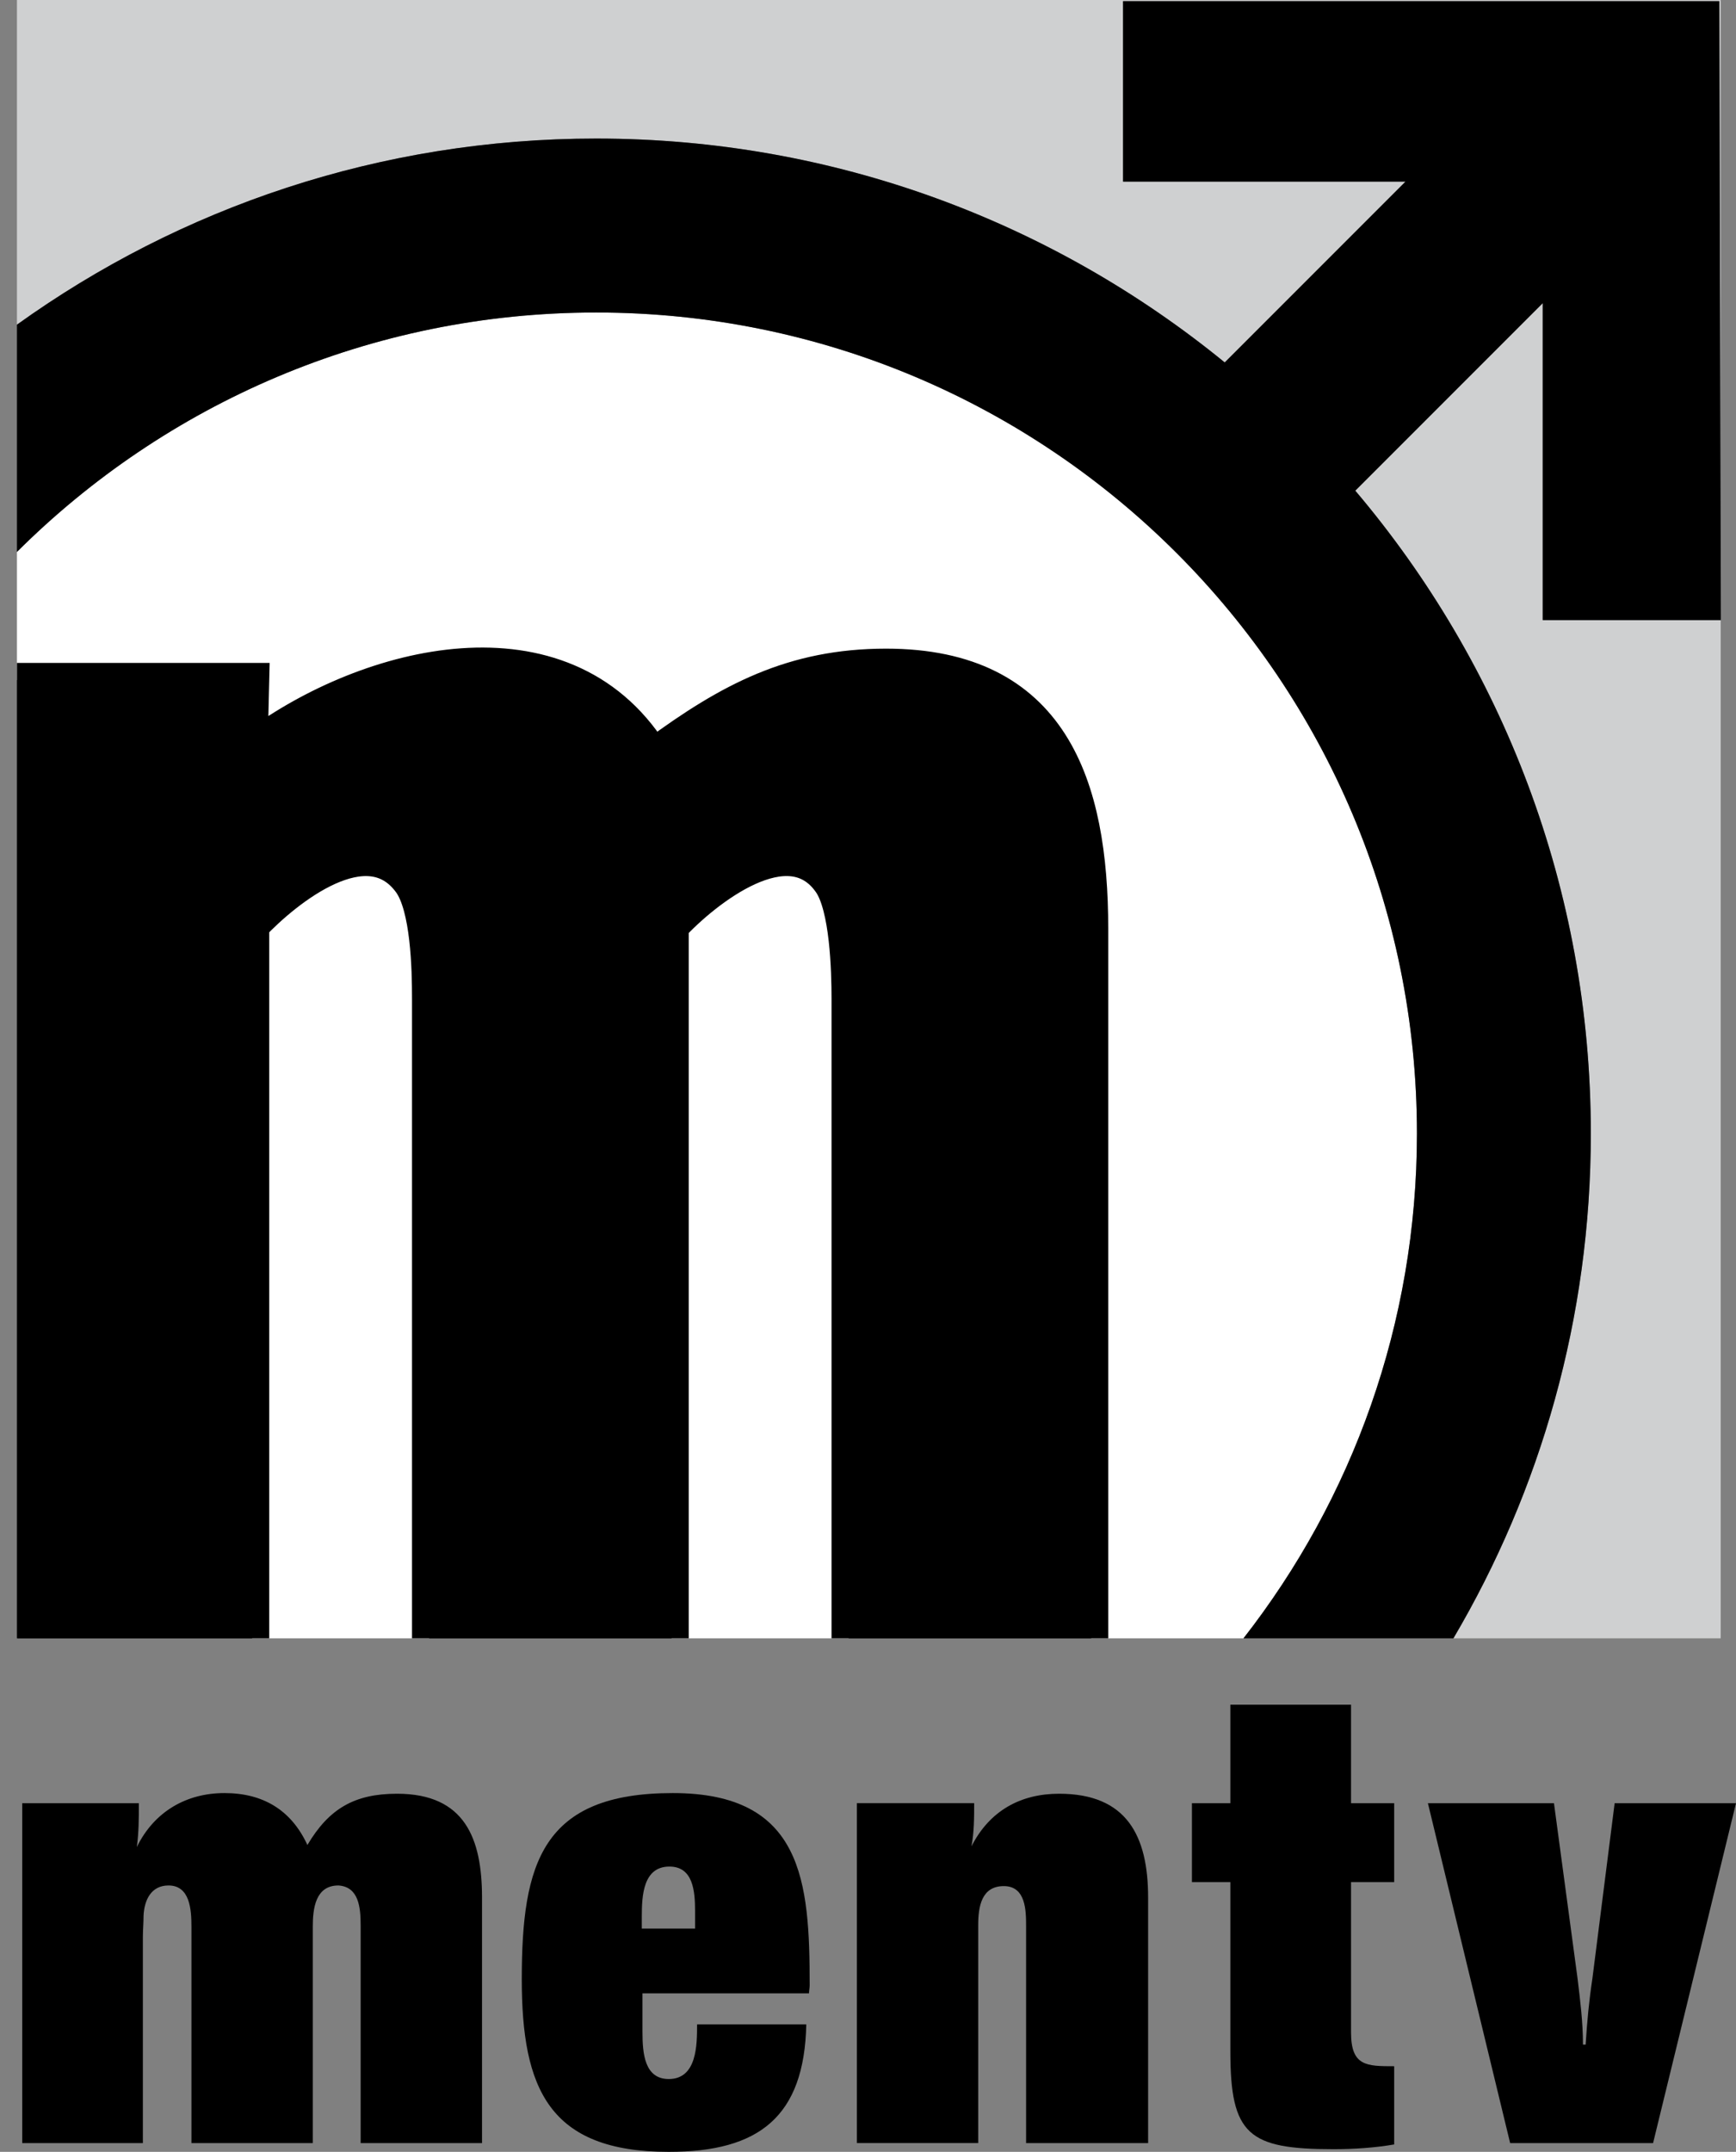 <?xml version="1.0" encoding="iso-8859-1"?>
<!-- Generator: Adobe Illustrator 12.0.0, SVG Export Plug-In . SVG Version: 6.00 Build 51448)  -->
<!DOCTYPE svg PUBLIC "-//W3C//DTD SVG 1.1//EN" "http://www.w3.org/Graphics/SVG/1.1/DTD/svg11.dtd">
<svg  version="1.1" id="Calque_1" xmlns="http://www.w3.org/2000/svg" xmlns:xlink="http://www.w3.org/1999/xlink" width="204.709" height="253.658"
	 viewBox="0 0 204.709 253.658" style="overflow:visible;enable-background:new 0 0 204.709 253.658;" xml:space="preserve">
<rect x="0" y="0" width="204.709" height="253.658" fill="#808080" stroke="none"/>
<path d="M16.374,212.557c0,1.748,0,3.418-0.239,5.167c2.067-4.214,5.883-6.359,10.336-6.359c4.531,0,7.87,1.986,9.778,6.121
	c2.544-4.293,5.565-6.043,10.574-6.043c8.03,0,10.017,5.326,10.017,12.244v28.938H42.528v-23.612v-2.066
	c0-2.147-0.237-4.532-2.623-4.69c-2.703,0-3.021,2.703-3.021,4.849v25.521h-14.31v-24.884v-0.637c0-1.987-0.16-4.849-2.704-4.849
	c-2.067,0-2.862,1.748-2.942,3.576c0,0.875-0.08,1.67-0.08,2.545v24.248H2.62v-40.068H16.374z"/>
<path d="M75.681,227.344v-1.432c0-2.464,0.159-5.882,3.26-5.882c2.782,0,3.021,2.861,3.021,5.246v2.067H75.681z M75.76,234.976
	h19.637c0-0.318,0.079-0.636,0.079-0.955c0-12.242-0.795-22.656-16.138-22.656c-15.423,0-17.81,8.267-17.81,21.941
	c0,12.879,3.181,20.353,17.332,20.353c10.653,0,15.979-4.134,16.218-15.025H82.2c0,2.384,0,6.439-3.339,6.439
	c-2.862,0-3.101-3.021-3.101-5.565V234.976z"/>
<path d="M114.873,212.557c0,1.669,0,3.418-0.317,5.087c2.146-4.213,5.804-6.201,10.335-6.201c7.95,0,10.495,4.93,10.495,12.244
	v28.938h-14.39v-25.521c0-1.828,0-4.771-2.625-4.771c-2.623,0-3.021,2.386-3.021,4.612v25.679h-14.31v-40.068H114.873z"/>
<path d="M145.083,212.557v-11.608h14.231v11.608h5.088v9.302h-5.088v17.728c0,3.976,1.828,3.976,5.088,3.976v9.222
	c-2.306,0.397-4.771,0.558-7.155,0.558c-10.017,0-12.164-1.67-12.164-11.527v-19.955h-4.531v-9.302H145.083z"/>
<path d="M183.243,212.557l2.783,20.669c0.317,2.625,0.637,5.168,0.637,7.791h0.317c0.158-2.623,0.397-5.166,0.795-7.791
	l2.624-20.669h14.31l-9.779,40.068h-16.854l-9.698-40.068H183.243z"/>
<path style="fill:#CFD0D1;" d="M146.579,44.527l23.116-23.116h-37.267V0.139h70.318l0.157,64.889V0H1.998v38.271
	c19.237-13.805,42.821-21.938,68.305-21.938C99.431,16.333,126.071,26.954,146.579,44.527z"/>
<path style="fill:#CFD0D1;" d="M202.904,73.094h-20.988V35.737l-22.101,22.102c17.32,20.439,27.774,46.887,27.774,75.779
	c0,21.725-5.914,42.062-16.205,59.508h31.52V73.094z"/>
<polygon points="202.924,73.094 202.904,65.027 202.904,73.094 "/>
<g>
	<g>
		<defs>
			<path id="XMLID_417_" d="M146.629,193.126c12.816-16.414,20.456-37.068,20.456-59.508c0-53.448-43.331-96.779-96.782-96.779
				c-26.66,0-50.801,10.782-68.305,28.222v128.065H146.629z"/>
		</defs>
		<use xlink:href="#XMLID_417_"  style="fill:#FFFFFF;"/>
		<clipPath id="XMLID_419_">
			<use xlink:href="#XMLID_417_" />
		</clipPath>
		<g style="clip-path:url(#XMLID_419_);">
			<g>
				<path style="fill-rule:evenodd;clip-rule:evenodd;stroke:#000000;stroke-width:4.031;stroke-miterlimit:3.864;" d="
					M128.667,193.126v-83.641c0-16.925-4.638-31.008-24.183-31.008c-10.98,0-18.469,4.011-27.066,10.33h-0.593
					c-10.559-16.603-33.385-10.746-46.616-0.959h-0.66l0.183-7.687H2.016v112.964h27.716v-84.047
					c4.061-4.298,13.614-11.938,18.606-5.072c2.117,2.909,2.262,10.24,2.262,13.705v75.414h28.599v-83.955
					c3.944-4.243,13.836-12.12,18.679-5.138c1.999,2.883,2.191,10.341,2.191,13.742v75.351H128.667z"/>
			</g>
		</g>
	</g>
</g>
<path d="M202.904,73.094v-8.066l-0.157-64.889h-70.318v21.272h33.296L144.416,42.72c-20.202-16.49-46-26.387-74.113-26.387
	c-25.484,0-49.068,8.133-68.305,21.938v26.79c17.504-17.439,41.646-28.222,68.305-28.222c53.451,0,96.782,43.331,96.782,96.779
	c0,22.439-7.64,43.094-20.456,59.508h24.756c10.291-17.445,16.205-37.783,16.205-59.508c0-28.893-10.454-55.34-27.774-75.779
	l22.101-22.102v37.356H202.904z"/>
</svg>
